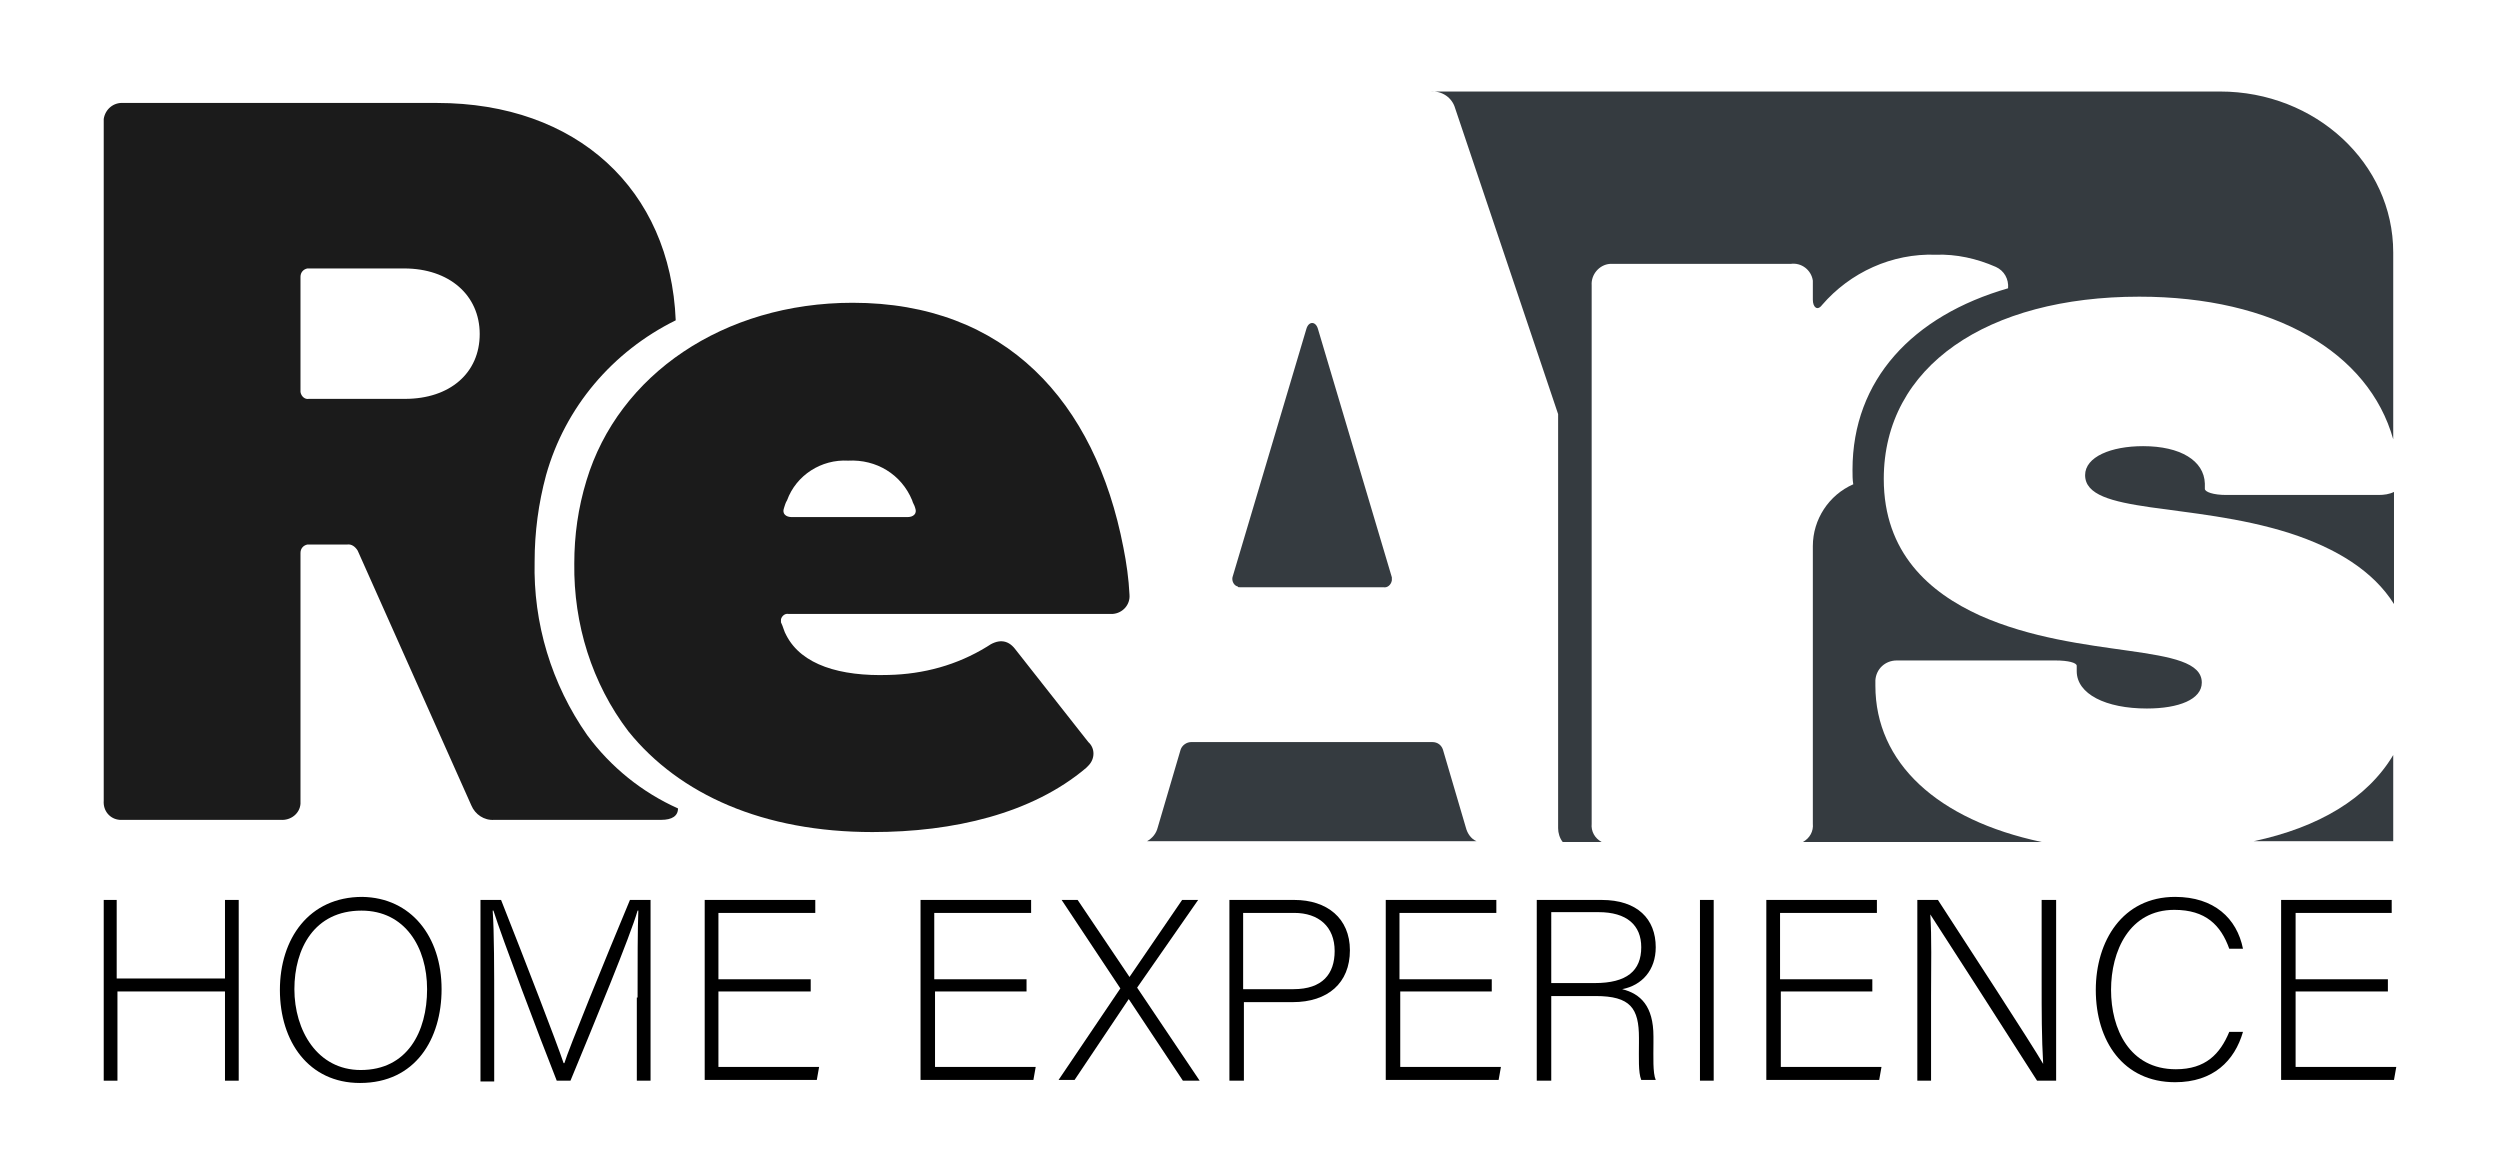 <svg version="1.1" id="a" xmlns="http://www.w3.org/2000/svg" xmlns:xlink="http://www.w3.org/1999/xlink" x="0px" y="0px" viewBox="0 0 327.8 153.9" style="enable-background:new 0 0 327.8 153.9;" xml:space="preserve">
<style type="text/css">
	.st0{fill:#1B1B1B;}
	.st1{fill:#353B40;}
</style>
<g>
	<path id="b" class="st0" d="M129.4,84.8c1.4-1,2.7-1,3.7,0.3l9.6,12.2c0.9,0.8,0.9,2.2,0,3.1c-0.1,0.1-0.2,0.2-0.3,0.3
		c-7.1,6-17.4,8.4-28,8.4c-14.3,0-25.3-4.9-32-13.2c-4.8-6.3-7.2-14.1-7.1-22c0-3.7,0.5-7.3,1.6-10.9c4.2-13.9,18-23.3,34.9-23.3
		c20,0,31.8,12.9,35.5,32.1c0.4,2,0.7,4.1,0.8,6.2c0.1,1.3-0.9,2.4-2.2,2.5c-0.2,0-0.3,0-0.5,0h-42c-0.5-0.1-0.9,0.3-1,0.7
		c0,0.1,0,0.3,0,0.4c0.3,0.6,0.4,1.2,0.7,1.7c2,3.9,7.1,5.4,13.4,5.2C121.1,88.4,125.5,87.2,129.4,84.8 M103.2,65.6
		c-0.2,0.3-0.3,0.7-0.4,1c-0.3,0.8,0.3,1.2,1,1.2H119c0.7,0,1.3-0.4,1-1.2c-0.1-0.4-0.3-0.6-0.4-1c-1.4-3.4-4.7-5.4-8.4-5.2
		C107.7,60.2,104.4,62.3,103.2,65.6"></path>
	<path id="c" class="st0" d="M77,96.4c-4.7-6.7-7.1-14.7-6.9-22.8c0-3.8,0.5-7.6,1.5-11.3c2.5-8.9,8.7-16.2,17-20.3
		c-0.7-17.2-13-28.5-31.3-28.5H16.2c-1.3-0.1-2.4,0.8-2.6,2.1c0,0.2,0,0.3,0,0.5V105c-0.1,1.3,0.8,2.4,2.1,2.5c0.2,0,0.3,0,0.5,0
		h20.6c1.3,0.1,2.5-0.8,2.6-2.1c0-0.2,0-0.3,0-0.5V72.5c0-0.6,0.4-1,0.9-1.1c0.1,0,0.1,0,0.2,0h5c0.6-0.1,1.1,0.3,1.4,0.8l14.9,33.4
		c0.5,1.2,1.7,2,3,1.9h21.9c1.4,0,2.2-0.5,2.2-1.5C84.2,103.9,80.1,100.6,77,96.4 M53.1,52.3H40.5c-0.5,0.1-1-0.3-1.1-0.9
		c0-0.1,0-0.1,0-0.2V36.3c0-0.6,0.4-1,0.9-1.1c0.1,0,0.1,0,0.2,0h12.5c5.9,0,9.9,3.5,9.9,8.6S59,52.3,53.1,52.3"></path>
</g>
<g>
	<path id="d" class="st1" d="M190.8,14.2l13.5,40.1v54.3c0,0.6,0.2,1.3,0.6,1.8h5.1c-0.9-0.5-1.4-1.4-1.3-2.4V37.4
		c-0.1-1.4,1-2.7,2.4-2.8c0.2,0,0.4,0,0.5,0h23.2c1.4-0.2,2.7,0.8,2.9,2.2c0,0.2,0,0.4,0,0.5v2c0,1,0.6,1.5,1.2,0.7
		c3.7-4.3,9.2-6.8,14.9-6.6c2.7-0.1,5.4,0.5,7.9,1.6c1.1,0.5,1.7,1.6,1.6,2.8c-12.5,3.6-20.4,12-20.4,23.8c0,0.7,0,1.3,0.1,1.9
		c-3.2,1.4-5.3,4.6-5.3,8.1V108c0.1,1-0.4,1.9-1.3,2.4h31.3c-13.7-2.9-21.8-10.4-21.8-20.5v-0.7c0.1-1.5,1.3-2.6,2.8-2.6h20.8
		c1.7,0,2.8,0.3,2.8,0.7V88c0,3,3.8,4.9,9.2,4.9c4.2,0,7.2-1.2,7.2-3.4c0-5.3-15.9-2.9-29.1-8.8c-6.6-3-12.6-8.2-12.6-17.9
		c0-14.8,13.6-23.9,33.5-23.9c17.7,0,30.1,7.3,33.3,18.7V33.1c0-11.7-10.2-21.1-22.7-21.1H187.6C189.1,11.9,190.4,12.8,190.8,14.2"></path>
	<path id="e" class="st1" d="M162.6,77h18.8c0.5,0.1,1-0.3,1.1-0.9c0-0.1,0-0.2,0-0.4l-9.7-32.6c-0.3-1-1.2-1-1.5,0l-9.7,32.6
		c-0.1,0.5,0.2,1.1,0.7,1.2C162.3,77,162.4,77,162.6,77"></path>
	<path id="f" class="st1" d="M281,58.5c-4.2,0-7.6,1.4-7.6,3.8c0,5.2,13.9,3.5,26.8,7.6c6.2,2,11,5,13.7,9.3V64.5
		c-0.6,0.3-1.3,0.4-2,0.4h-20c-1.7,0-2.8-0.4-2.8-0.8v-0.7C289,60.4,285.9,58.5,281,58.5"></path>
	<path id="g" class="st1" d="M295.5,110.3h18.3V99C310.4,104.7,304,108.5,295.5,110.3"></path>
	<path id="h" class="st1" d="M192.2,108.5l-3-10.2c-0.2-0.6-0.7-1-1.4-1h-31.6c-0.6,0-1.2,0.4-1.4,1l-3,10.2
		c-0.2,0.8-0.7,1.4-1.4,1.8h43.2C192.9,110,192.4,109.3,192.2,108.5"></path>
</g>
<g>
	<path d="M13.5,118h1.8v10.3h14.2V118h1.8v23.7h-1.8V130H15.4v11.7h-1.8V118z"></path>
	<path d="M57.9,129.7c0,6.5-3.4,12.3-10.7,12.3c-6.7,0-10.5-5.4-10.5-12.2c0-6.7,3.8-12.2,10.8-12.2
		C53.9,117.7,57.9,122.8,57.9,129.7z M38.6,129.7c0,5.4,3,10.6,8.7,10.6c6.1,0,8.7-5,8.7-10.6c0-5.5-2.9-10.3-8.6-10.3
		C41.2,119.4,38.6,124.4,38.6,129.7z"></path>
	<path d="M83.6,130.8c0-4.6,0-9.1,0.1-11.4h-0.1c-0.9,3.2-5.7,14.8-8.8,22.3h-1.8c-2.3-5.8-7.2-18.8-8.3-22.3h-0.1
		c0.2,2.7,0.2,8.2,0.2,12.3v10.1h-1.8V118h2.7c3.2,8.1,7.3,18.7,8.2,21.4h0.1c0.5-1.7,5.3-13.5,8.6-21.4h2.7v23.7h-1.8V130.8z"></path>
	<path d="M106.2,130H94.2v9.9h13.2l-0.3,1.7H92.4V118h14.5v1.7H94.2v8.7h12.1V130z"></path>
	<path d="M134.7,130h-12.1v9.9h13.2l-0.3,1.7h-14.8V118h14.5v1.7h-12.7v8.7h12.1V130z"></path>
	<path d="M155.1,141.7L148,131h0l-7.1,10.6h-2.1l8.1-12l-7.7-11.6h2.1l6.8,10.1h0l6.9-10.1h2.1l-8,11.5l8.2,12.2H155.1z"></path>
	<path d="M161.3,118h8.4c4.3,0,7.3,2.4,7.3,6.6c0,4.3-2.9,6.8-7.5,6.8h-6.4v10.3h-1.9V118z M163.1,129.7h6.5c3.8,0,5.4-2,5.4-5
		c0-3.2-2.1-5-5.3-5h-6.7V129.7z"></path>
	<path d="M195.7,130h-12.1v9.9h13.2l-0.3,1.7h-14.8V118h14.5v1.7h-12.7v8.7h12.1V130z"></path>
	<path d="M203.4,130.6v11.1h-1.9V118h8.5c4.7,0,7.1,2.5,7.1,6.2c0,3-1.8,5-4.4,5.5c2.4,0.6,4.1,2.2,4.1,6.2v0.9
		c0,1.7-0.1,3.9,0.3,4.8h-1.9c-0.4-1-0.3-2.9-0.3-4.9v-0.6c0-3.9-1.1-5.5-5.7-5.5H203.4z M203.4,128.9h5.7c4.2,0,6.1-1.6,6.1-4.7
		c0-2.9-1.9-4.6-5.6-4.6h-6.2V128.9z"></path>
	<path d="M224.7,118v23.7h-1.8V118H224.7z"></path>
	<path d="M245.6,130h-12.1v9.9h13.2l-0.3,1.7h-14.8V118h14.5v1.7h-12.7v8.7h12.1V130z"></path>
	<path d="M251.4,141.7V118h2.7c3.7,5.7,12.3,18.9,13.8,21.5h0c-0.2-3.4-0.2-6.9-0.2-10.7V118h1.9v23.7h-2.5
		c-3.5-5.5-12.3-19.2-14-21.8h0c0.2,3.1,0.1,6.6,0.1,10.8v11H251.4z"></path>
	<path d="M294.1,135.3c-1.1,3.8-3.9,6.6-8.9,6.6c-6.8,0-10.4-5.4-10.4-12.1c0-6.4,3.5-12.2,10.4-12.2c5.1,0,8.1,2.8,8.9,6.8h-1.8
		c-1.1-3.1-3.1-5.1-7.2-5.1c-5.9,0-8.3,5.4-8.3,10.5c0,5.1,2.4,10.4,8.5,10.4c3.9,0,5.8-2,7-4.9H294.1z"></path>
	<path d="M313.1,130H301v9.9h13.2l-0.3,1.7h-14.8V118h14.5v1.7H301v8.7h12.1V130z"></path>
</g>
</svg>

